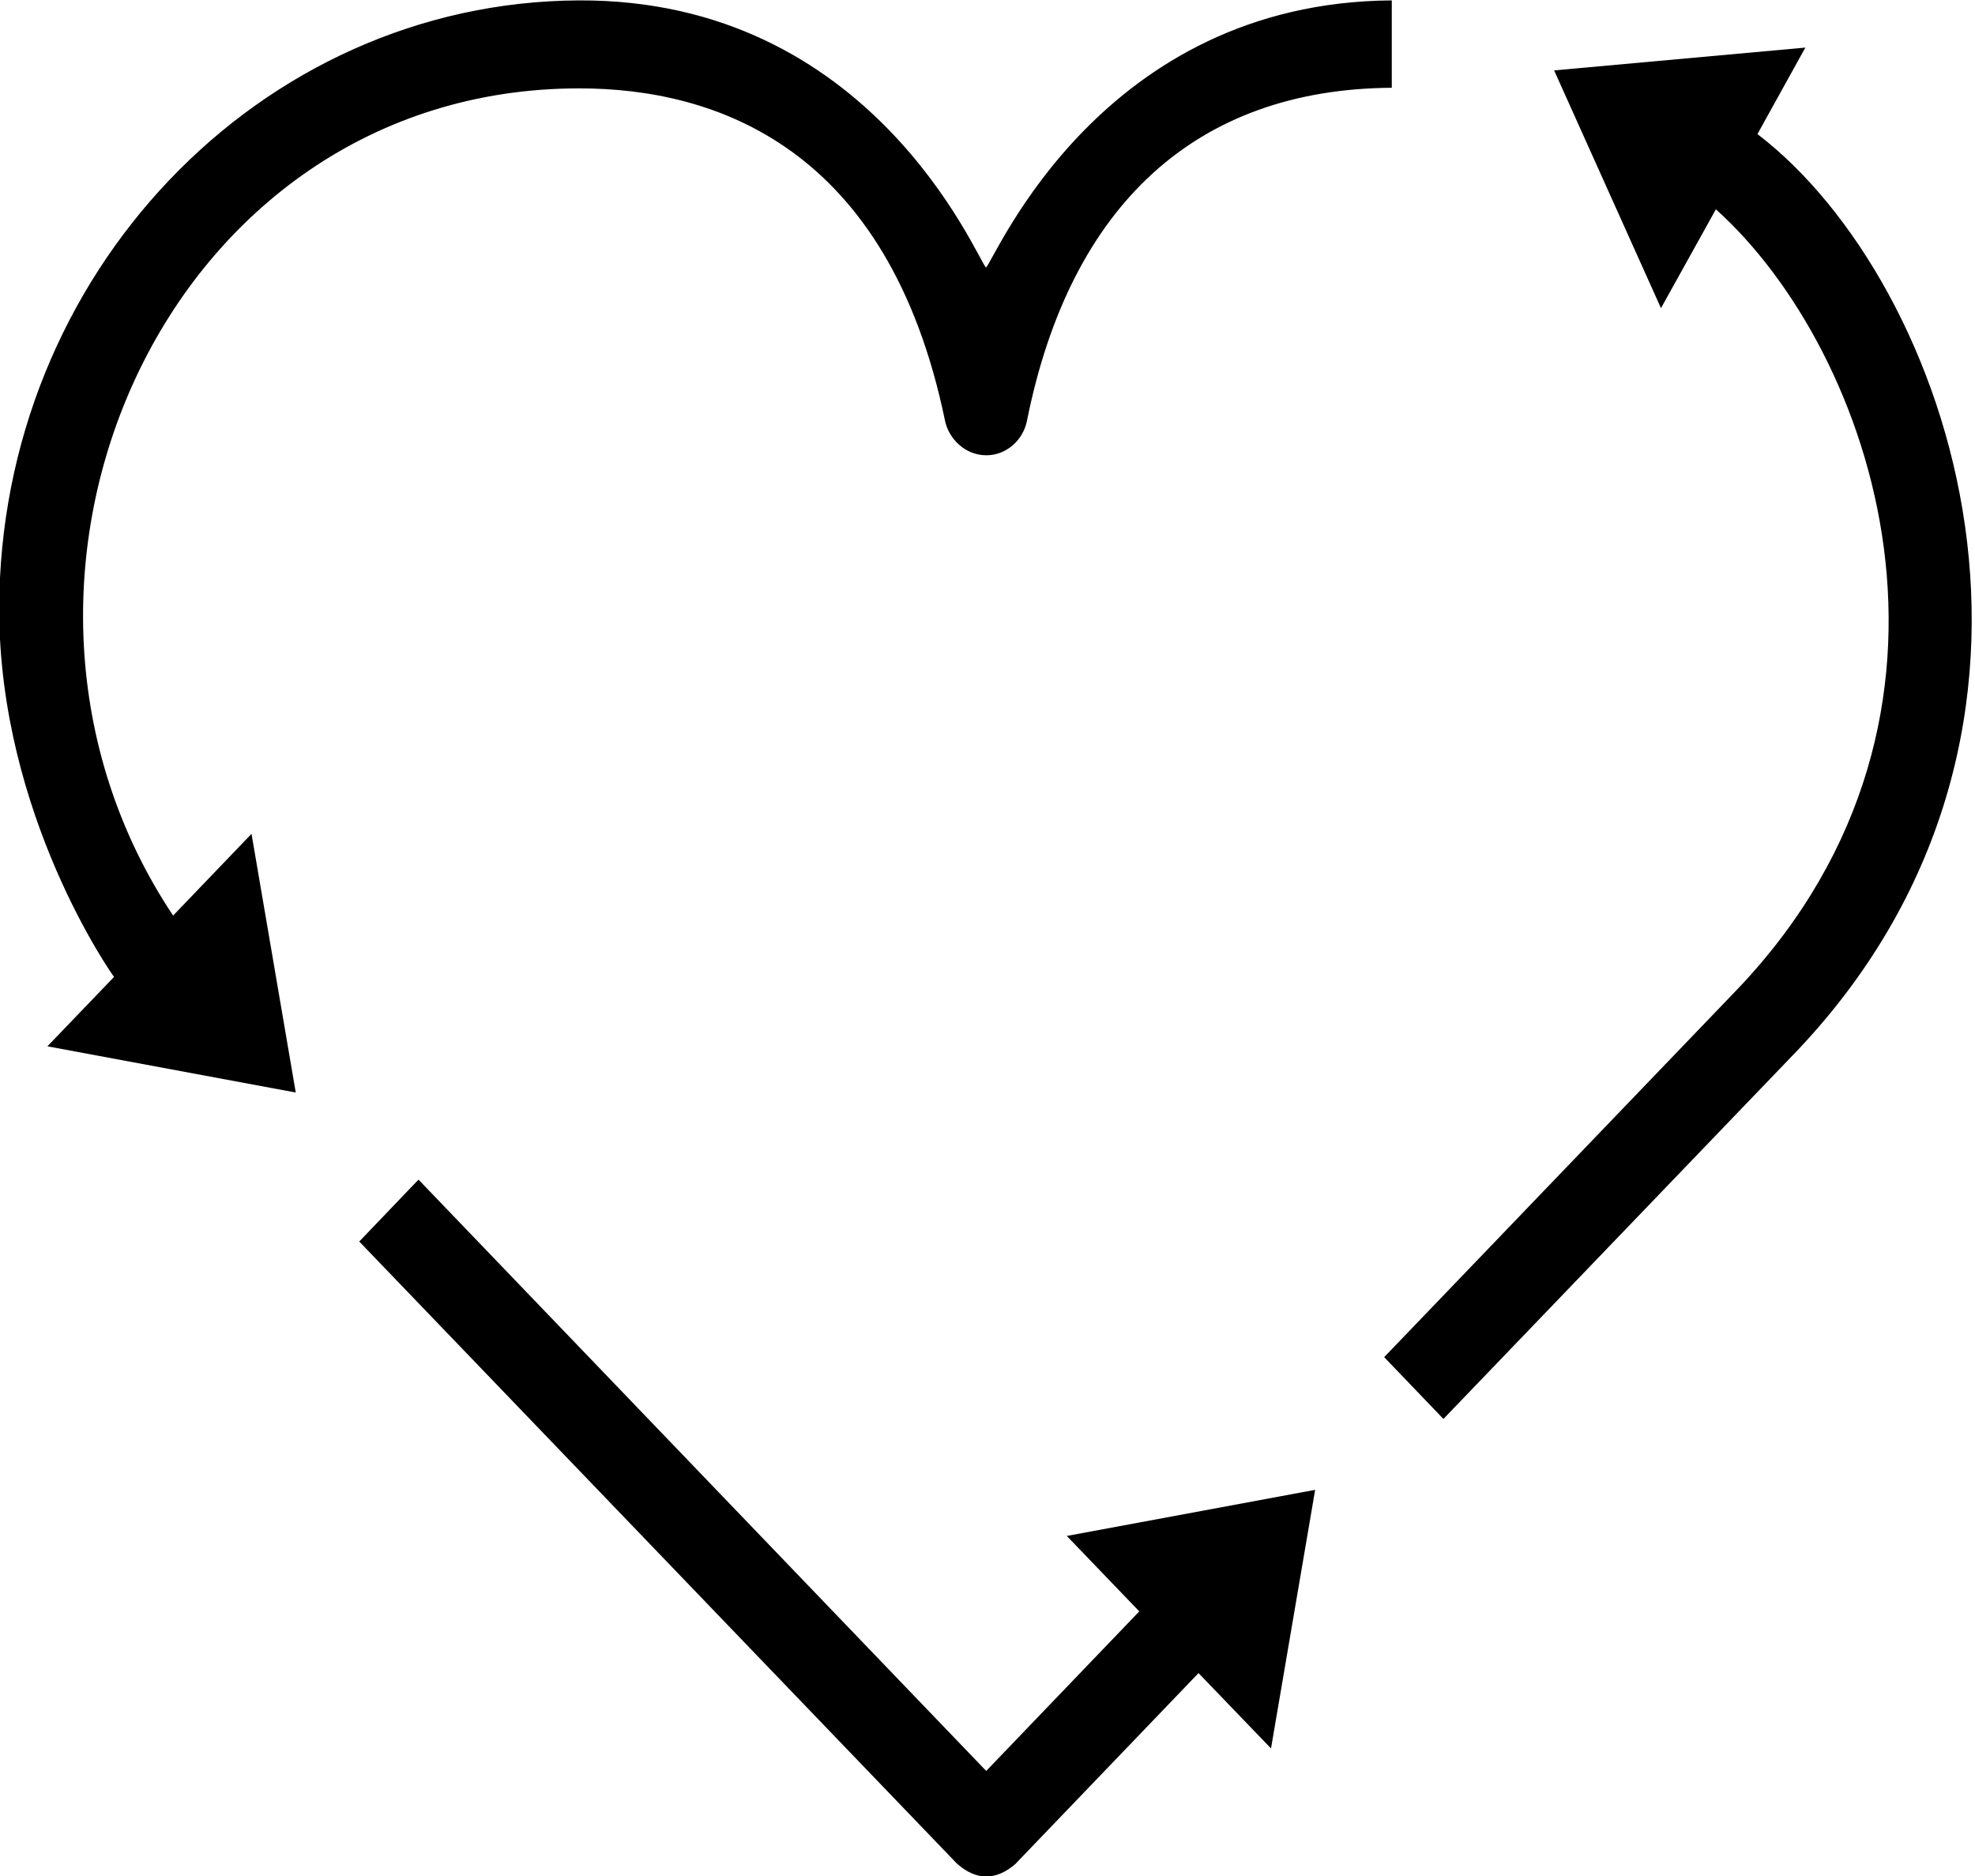 <svg width="20" height="19" viewBox="0 0 20 19" fill="none" xmlns="http://www.w3.org/2000/svg">
<path d="M0.48 10.597L1.155 9.894C1.143 9.882 -0.008 8.258 -0.008 6.17C-0.006 2.785 2.628 0.018 5.864 0.004C8.828 -0.008 9.884 2.603 9.985 2.71C10.086 2.606 11.15 0.024 14.094 0.004V0.889C12.119 0.901 10.839 2.07 10.4 4.26C10.36 4.463 10.186 4.611 9.989 4.611C9.763 4.611 9.604 4.431 9.57 4.262C8.995 1.479 7.238 0.895 5.866 0.895C1.655 0.895 -0.51 5.878 1.753 9.273L2.547 8.445L2.995 11.065L0.48 10.597Z" fill="black"/>
<path d="M10.289 18.871L12.137 16.945L12.871 17.708L13.318 15.089L10.803 15.556L11.537 16.32L9.987 17.936L4.238 11.947L3.638 12.574L9.689 18.873C9.886 19.049 10.088 19.049 10.289 18.873V18.871Z" fill="black"/>
<path d="M14.617 14.371L14.017 13.745L17.611 10.001C20.241 7.218 18.97 3.551 17.376 2.12L16.82 3.121L15.738 0.713L18.282 0.482L17.797 1.358C19.756 2.855 21.305 7.349 18.21 10.63L14.615 14.373L14.617 14.371Z" fill="black"/>
</svg>
